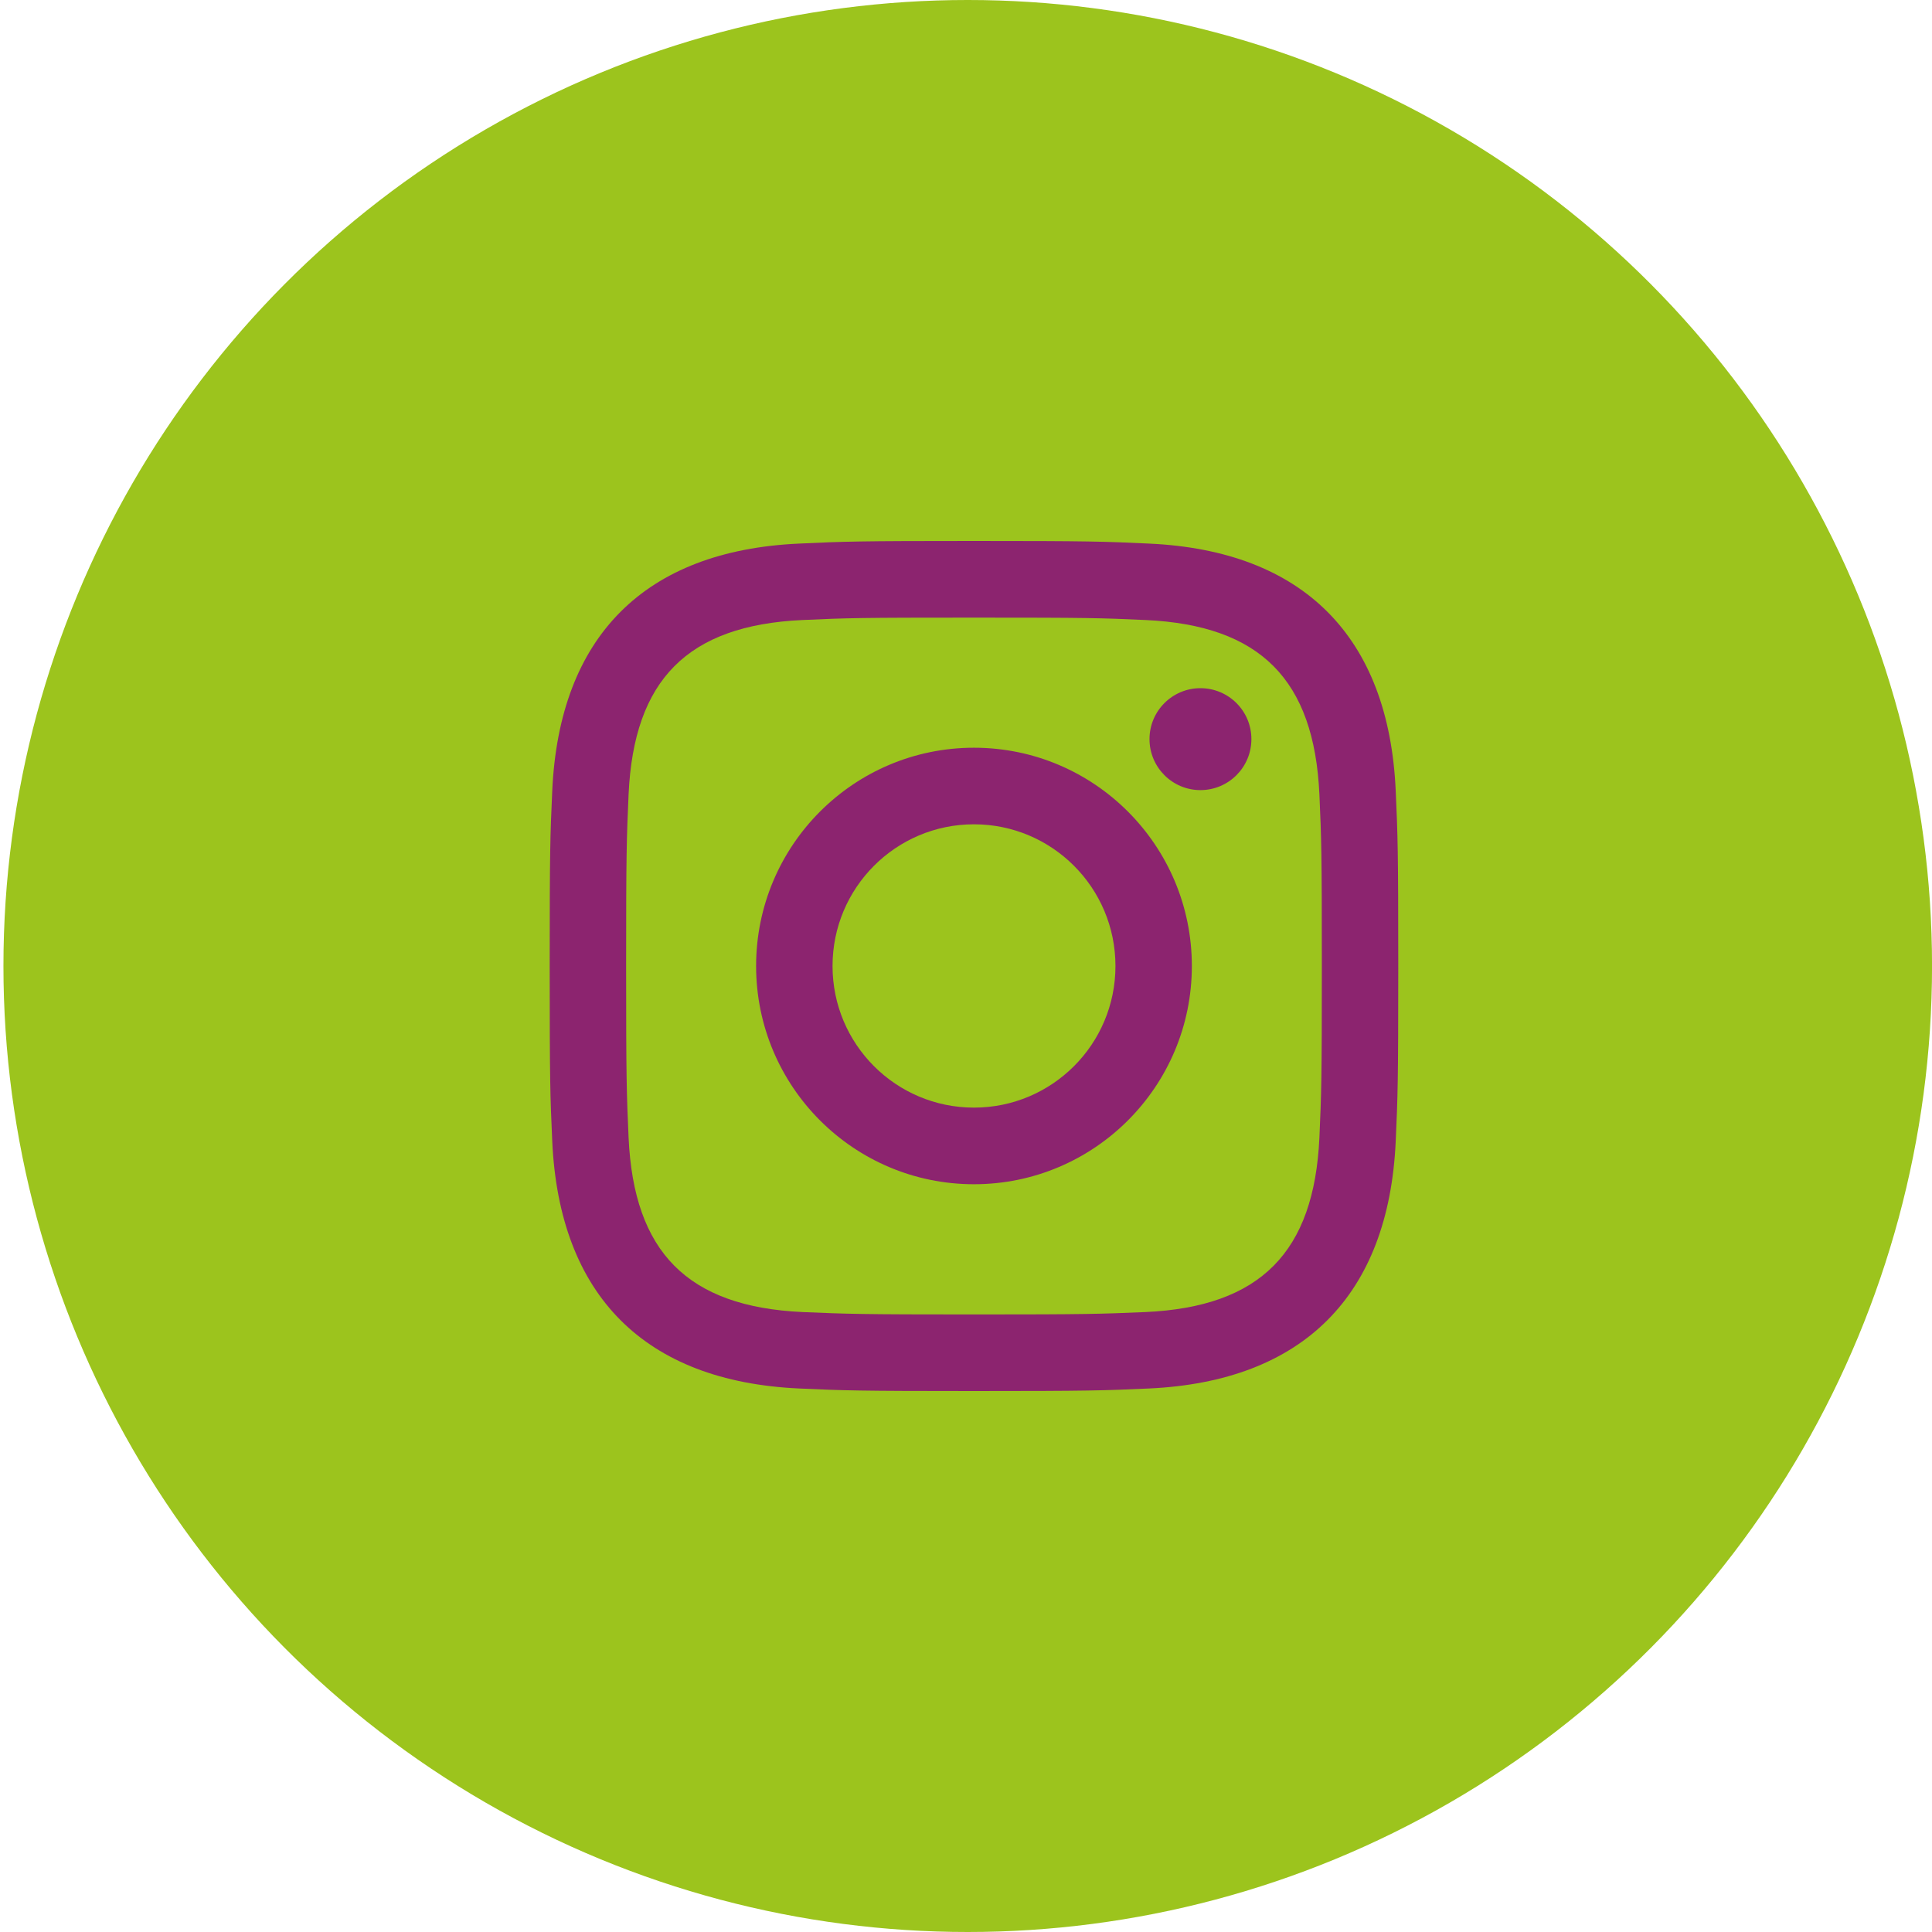 <?xml version="1.0" encoding="UTF-8"?>
<svg width="50px" height="50px" viewBox="0 0 50 50" version="1.1" xmlns="http://www.w3.org/2000/svg" xmlns:xlink="http://www.w3.org/1999/xlink">
    <title>Group 11 Copy</title>
    <g id="SECRET-SANTA-SPREAD-LOCK-UP" stroke="none" stroke-width="1" fill="none" fill-rule="evenodd">
        <g id="16071.001_J2O-MAB_MOBILE-1" transform="translate(-193, -1027)">
            <g id="Group-5" transform="translate(132, 1027)">
                <g id="Group-11-Copy" transform="translate(61.089, 0)">
                    <ellipse id="Oval" fill="#9CC41D" cx="24.956" cy="25" rx="24.956" ry="25"></ellipse>
                    <g id="Instagram" transform="translate(14.137, 14)" fill="#8C246F">
                        <path d="M10.98,14.665 C8.96,14.665 7.32,13.026 7.32,11 C7.32,8.974 8.96,7.333 10.98,7.333 C13.001,7.333 14.642,8.974 14.642,11 C14.642,13.026 13.001,14.665 10.98,14.665 M10.98,5.351 C7.867,5.351 5.342,7.881 5.342,11 C5.342,14.12 7.867,16.648 10.98,16.648 C14.093,16.648 16.619,14.12 16.619,11 C16.619,7.881 14.093,5.351 10.98,5.351 M19.92,15.444 C19.783,18.401 18.398,19.82 15.418,19.956 C14.26,20.005 13.914,20.018 10.98,20.018 C8.049,20.018 7.701,20.005 6.544,19.956 C3.559,19.818 2.178,18.398 2.042,15.444 C1.991,14.284 1.978,13.939 1.978,11 C1.978,8.063 1.991,7.715 2.042,6.556 C2.178,3.595 3.565,2.182 6.544,2.046 C7.701,1.993 8.049,1.984 10.98,1.984 C13.914,1.984 14.26,1.993 15.418,2.046 C18.396,2.182 19.783,3.595 19.92,6.556 C19.972,7.715 19.983,8.063 19.983,11 C19.983,13.939 19.972,14.284 19.92,15.444 M21.895,6.464 C21.716,2.473 19.499,0.249 15.51,0.068 C14.337,0.013 13.963,0 10.98,0 C7.997,0 7.626,0.013 6.453,0.068 C2.465,0.249 0.249,2.466 0.066,6.464 C0.013,7.638 0,8.014 0,11 C0,13.988 0.013,14.362 0.066,15.536 C0.249,19.53 2.463,21.751 6.453,21.934 C7.626,21.987 7.997,22 10.98,22 C13.963,22 14.337,21.987 15.51,21.934 C19.49,21.751 21.714,19.534 21.895,15.536 C21.948,14.362 21.961,13.988 21.961,11 C21.961,8.014 21.948,7.638 21.895,6.464 M16.84,3.81 C16.114,3.81 15.523,4.4 15.523,5.128 C15.523,5.857 16.114,6.448 16.84,6.448 C17.571,6.448 18.16,5.857 18.16,5.128 C18.16,4.4 17.571,3.81 16.84,3.81" id="Fill-1"></path>
                    </g>
                </g>
            </g>
        </g>
    </g>
</svg>